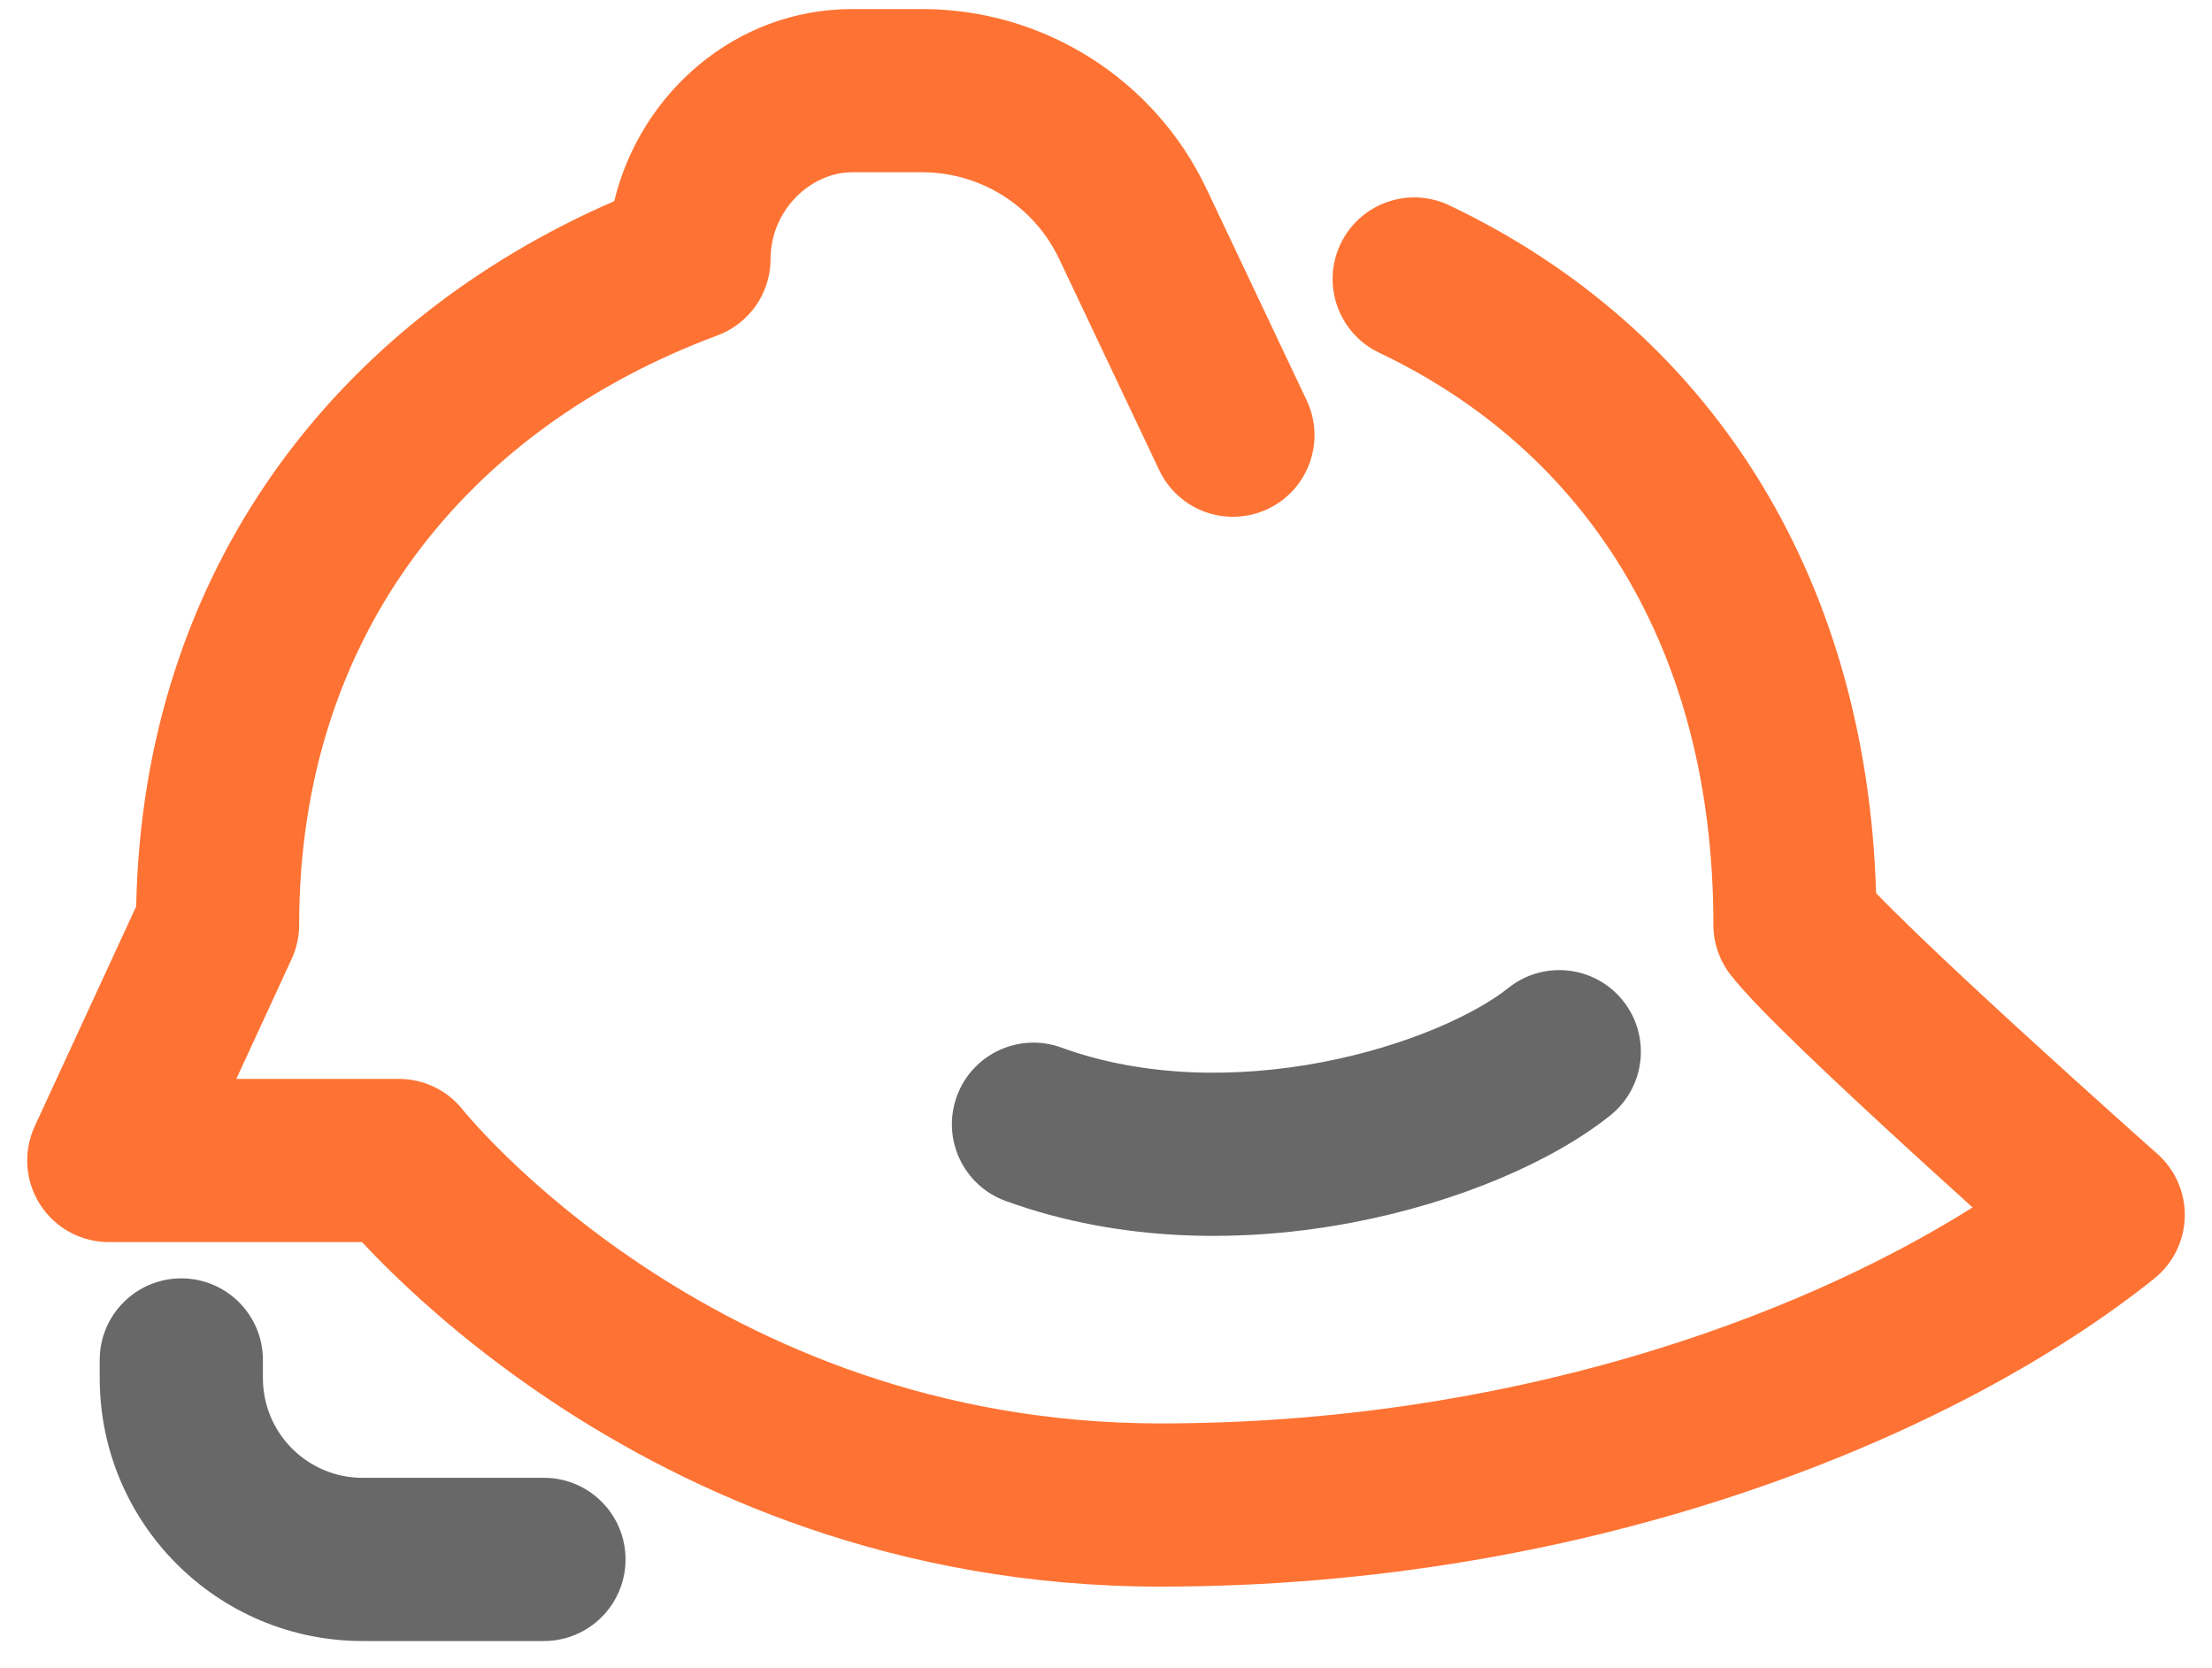 <svg width="61" height="46" viewBox="0 0 61 46" fill="none" xmlns="http://www.w3.org/2000/svg">
<path fill-rule="evenodd" clip-rule="evenodd" d="M23.5 4.75C22.346 4.75 21.25 5.807 21.25 7.14C21.25 8.08 20.666 8.921 19.785 9.249C12.887 11.818 8.25 17.51 8.25 25.5C8.25 25.826 8.179 26.147 8.043 26.443L6.517 29.75H11C11.687 29.75 12.335 30.063 12.762 30.601C12.763 30.602 12.763 30.602 12.764 30.603C12.764 30.604 12.765 30.604 12.765 30.604C12.765 30.604 12.765 30.604 12.765 30.604C12.765 30.604 12.764 30.604 12.764 30.603L12.768 30.608C12.776 30.618 12.791 30.636 12.813 30.663C12.857 30.715 12.929 30.8 13.029 30.911C13.228 31.135 13.537 31.468 13.953 31.873C14.786 32.685 16.039 33.78 17.686 34.878C20.977 37.072 25.8 39.25 32 39.25C41.477 39.25 49.441 36.413 54.398 33.294C53.867 32.815 53.275 32.277 52.668 31.722C51.673 30.81 50.631 29.843 49.759 29.003C48.936 28.21 48.133 27.408 47.724 26.881C47.417 26.486 47.25 26 47.25 25.5C47.25 17.805 43.683 12.414 38.033 9.726C36.911 9.192 36.434 7.849 36.968 6.727C37.502 5.605 38.845 5.128 39.967 5.662C47.081 9.047 51.467 15.773 51.737 24.627C52.014 24.914 52.398 25.297 52.881 25.762C53.713 26.564 54.723 27.502 55.707 28.403C56.689 29.302 57.636 30.156 58.338 30.786C58.689 31.1 58.978 31.358 59.179 31.538L59.492 31.816C59.989 32.256 60.266 32.893 60.249 33.557C60.233 34.22 59.924 34.842 59.406 35.257C53.979 39.598 43.985 43.75 32 43.75C24.7 43.75 19.023 41.178 15.189 38.622C13.274 37.345 11.807 36.065 10.813 35.096C10.486 34.778 10.21 34.492 9.984 34.25H3C2.233 34.25 1.518 33.859 1.105 33.213C0.691 32.566 0.636 31.754 0.957 31.057L3.755 24.995C3.942 15.693 9.296 8.869 16.939 5.546C17.646 2.604 20.254 0.25 23.5 0.25H25.431C28.785 0.25 31.839 2.183 33.276 5.215L36.033 11.037C36.565 12.16 36.086 13.502 34.963 14.033C33.84 14.565 32.499 14.086 31.967 12.963L29.209 7.141C28.517 5.681 27.046 4.75 25.431 4.75H23.5Z" fill="#FE7333"/>
<path fill-rule="evenodd" clip-rule="evenodd" d="M44.757 27.595C45.533 28.565 45.376 29.981 44.406 30.757C42.789 32.05 40.165 33.164 37.296 33.71C34.392 34.264 30.961 34.289 27.731 33.115C26.563 32.69 25.961 31.399 26.386 30.231C26.81 29.063 28.101 28.461 29.269 28.886C31.539 29.711 34.109 29.737 36.454 29.29C38.835 28.836 40.711 27.95 41.595 27.243C42.565 26.467 43.981 26.624 44.757 27.595Z" fill="#686868"/>
<path fill-rule="evenodd" clip-rule="evenodd" d="M5 35.25C6.243 35.25 7.25 36.257 7.25 37.5V38C7.25 39.519 8.481 40.75 10 40.75H15C16.243 40.75 17.25 41.757 17.25 43C17.25 44.243 16.243 45.25 15 45.25H10C5.996 45.25 2.75 42.004 2.75 38V37.5C2.75 36.257 3.757 35.25 5 35.25Z" fill="#686868"/>
</svg>
